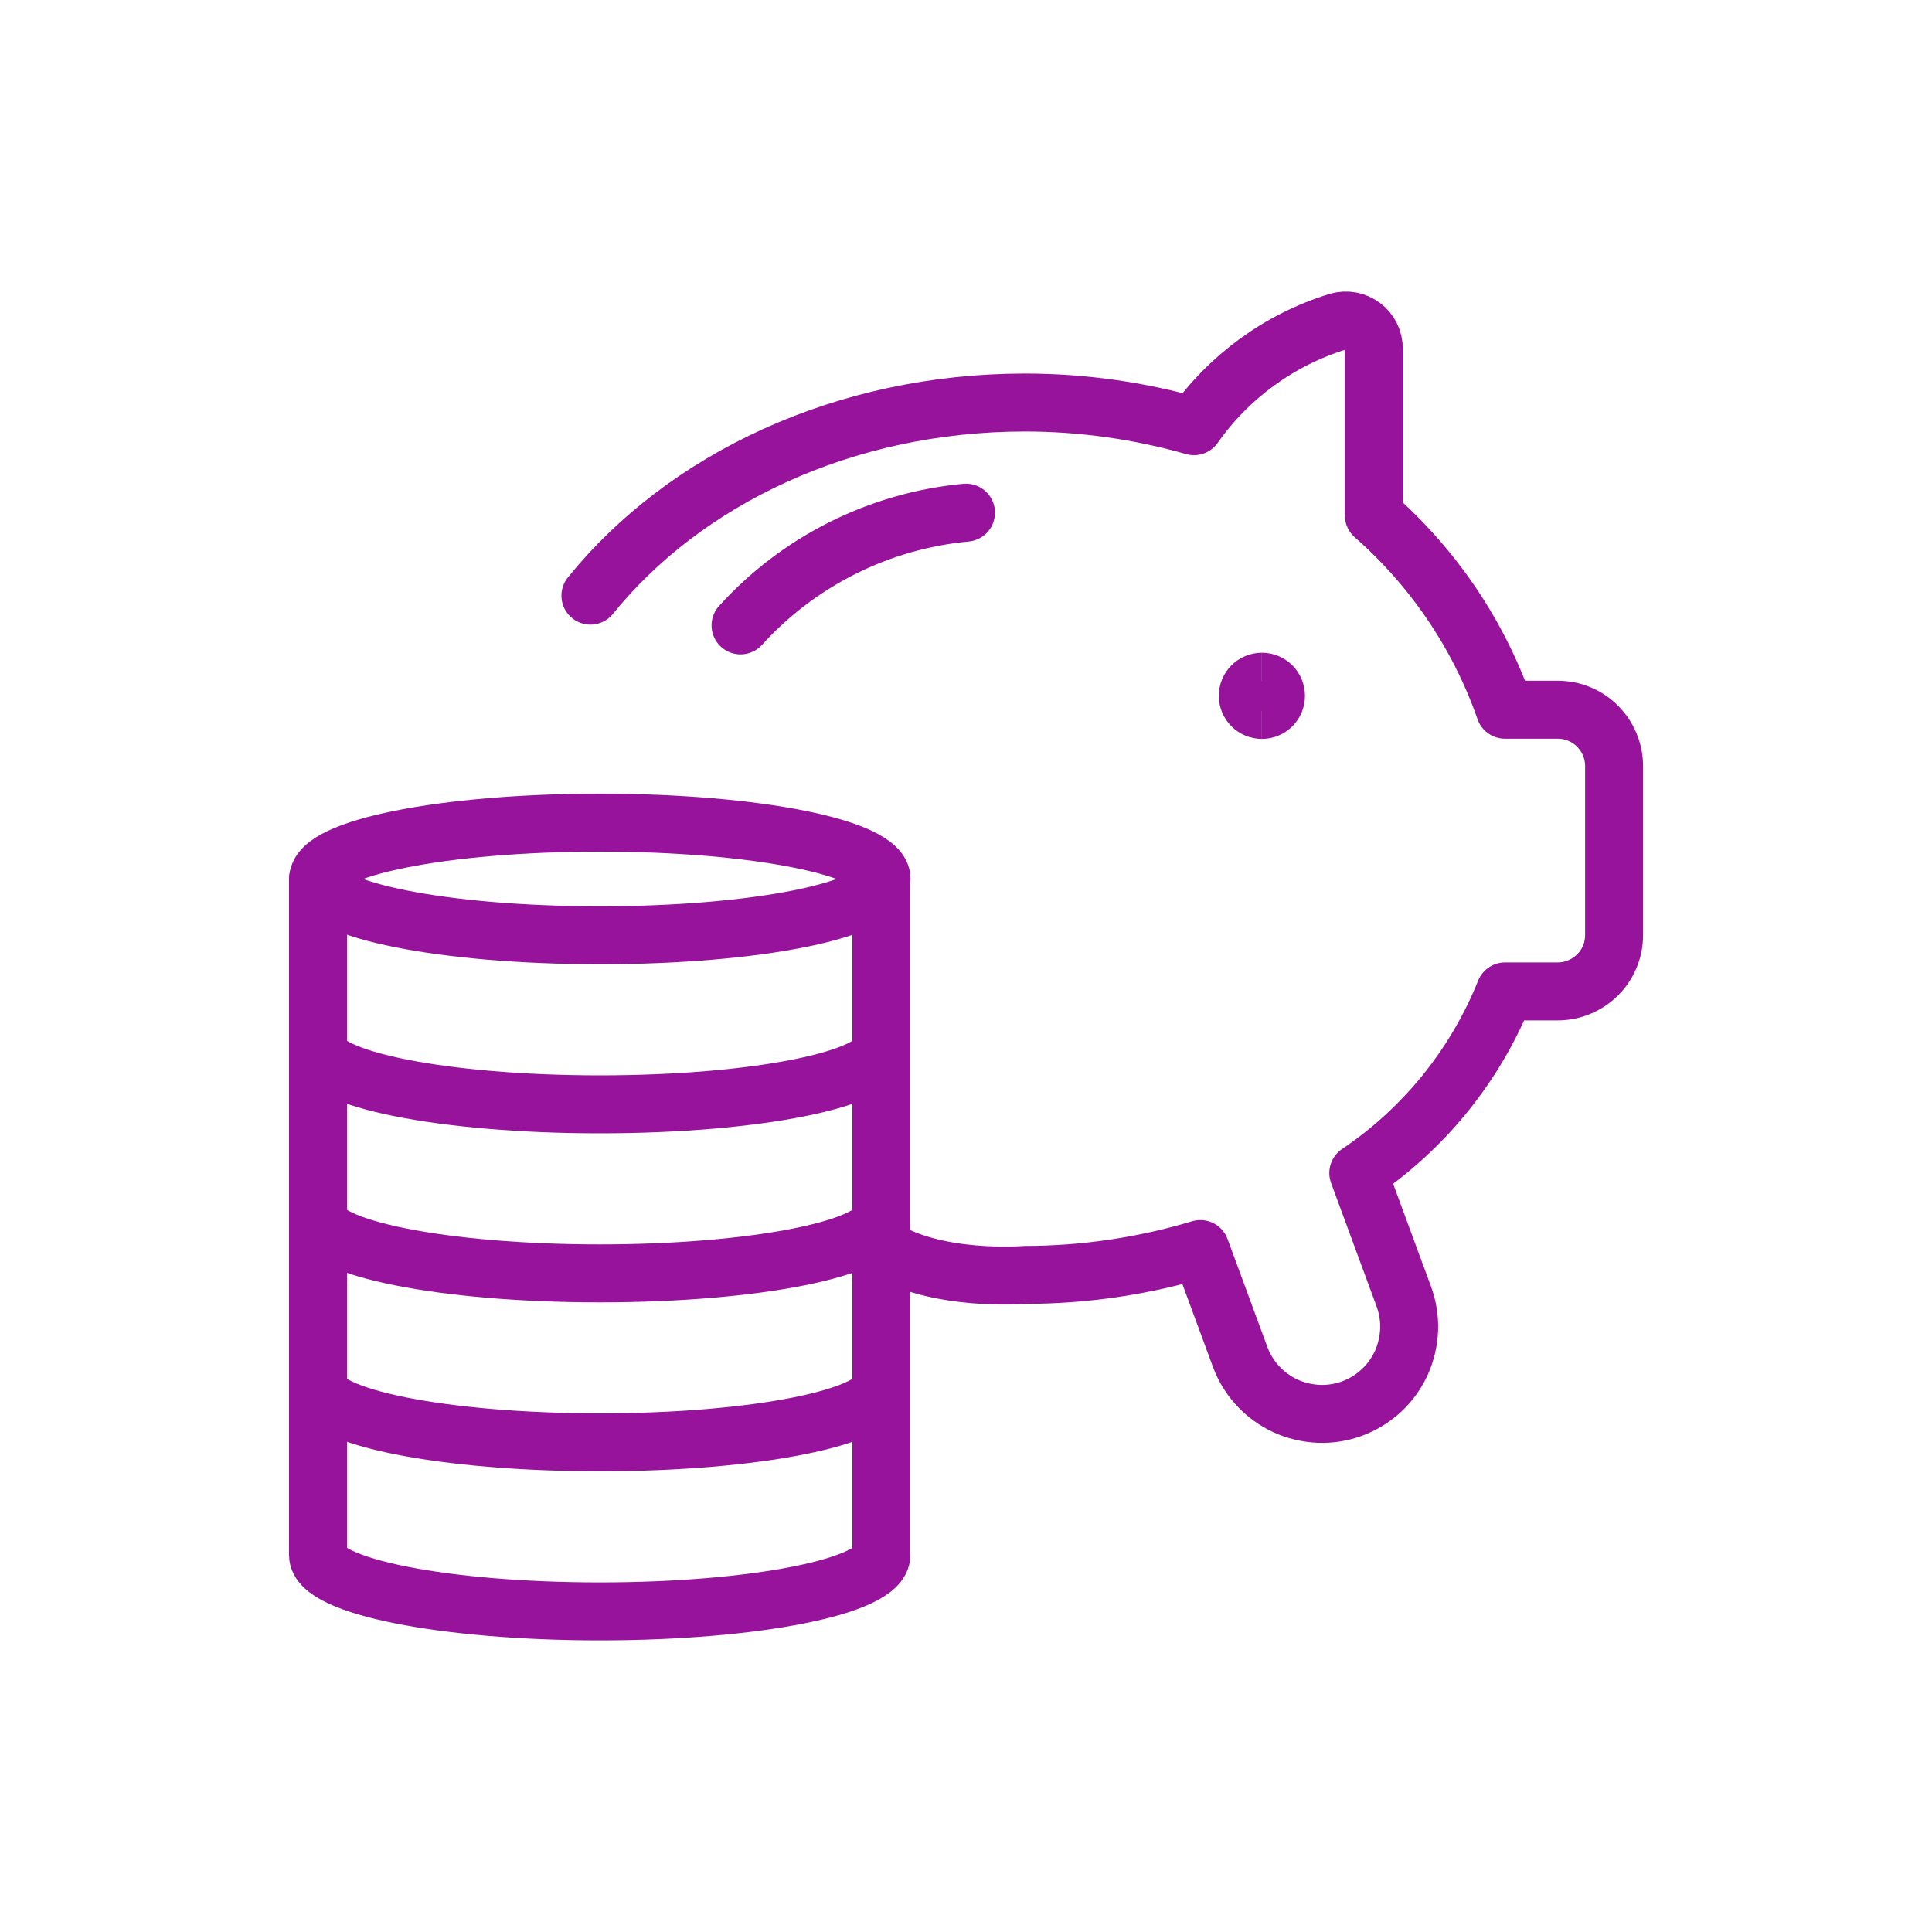 <?xml version="1.0" encoding="UTF-8"?><svg id="Layer_3" xmlns="http://www.w3.org/2000/svg" viewBox="0 0 200 200"><defs><style>.cls-1{stroke-linecap:round;stroke-linejoin:round;}.cls-1,.cls-2{fill:none;stroke:#98139c;stroke-width:6px;}</style></defs><path class="cls-1" d="m62.1,96.82c16.11,0,29.16-2.61,29.16-5.83s-13.06-5.83-29.16-5.83-29.16,2.61-29.16,5.83,13.06,5.83,29.16,5.83Z"/><path class="cls-1" d="m91.24,90.99v17.5c0,3.23-13.05,5.83-29.16,5.83s-29.16-2.61-29.16-5.83v-17.5"/><path class="cls-1" d="m91.24,108.49v17.5c0,3.23-13.05,5.83-29.16,5.83s-29.16-2.61-29.16-5.83v-17.5"/><path class="cls-1" d="m91.24,125.98v17.5c0,3.23-13.05,5.83-29.16,5.83s-29.16-2.61-29.16-5.83v-17.5"/><path class="cls-1" d="m91.24,143.48v17.5c0,3.23-13.05,5.83-29.16,5.83s-29.16-2.61-29.16-5.83v-17.5"/><path class="cls-1" d="m61.12,61.66c9.73-12.05,26.25-19.99,44.98-19.99,5.92,0,11.81.83,17.5,2.45,3.63-5.16,8.88-8.97,14.92-10.83.43-.12.89-.14,1.33-.06.44.08.86.27,1.22.54.36.27.65.62.85,1.03.2.4.3.85.3,1.3v17.26c6.18,5.42,10.86,12.35,13.57,20.11h5.47c1.55,0,3.03.61,4.12,1.71,1.09,1.09,1.71,2.58,1.71,4.12v17.5c0,1.55-.61,3.03-1.71,4.12s-2.58,1.71-4.12,1.71h-5.46c-3.07,7.65-8.36,14.2-15.19,18.8l4.71,12.78c.41,1.11.6,2.3.55,3.48-.05,1.18-.33,2.35-.82,3.43-.5,1.08-1.2,2.05-2.07,2.85-.87.8-1.89,1.43-3,1.84s-2.3.6-3.48.55-2.35-.33-3.43-.82c-1.08-.5-2.04-1.2-2.85-2.07-.81-.87-1.43-1.89-1.84-3l-4.12-11.17c-5.89,1.77-11.99,2.67-18.14,2.68,0,0-9.26.77-14.85-2.84"/><path class="cls-1" d="m76.66,64.74c6.05-6.67,14.37-10.83,23.34-11.67"/><path class="cls-2" d="m130.63,73.49c-.81,0-1.46-.65-1.46-1.46s.65-1.46,1.46-1.46"/><path class="cls-2" d="m130.63,73.49c.81,0,1.46-.65,1.46-1.46s-.65-1.46-1.46-1.46"/></svg>